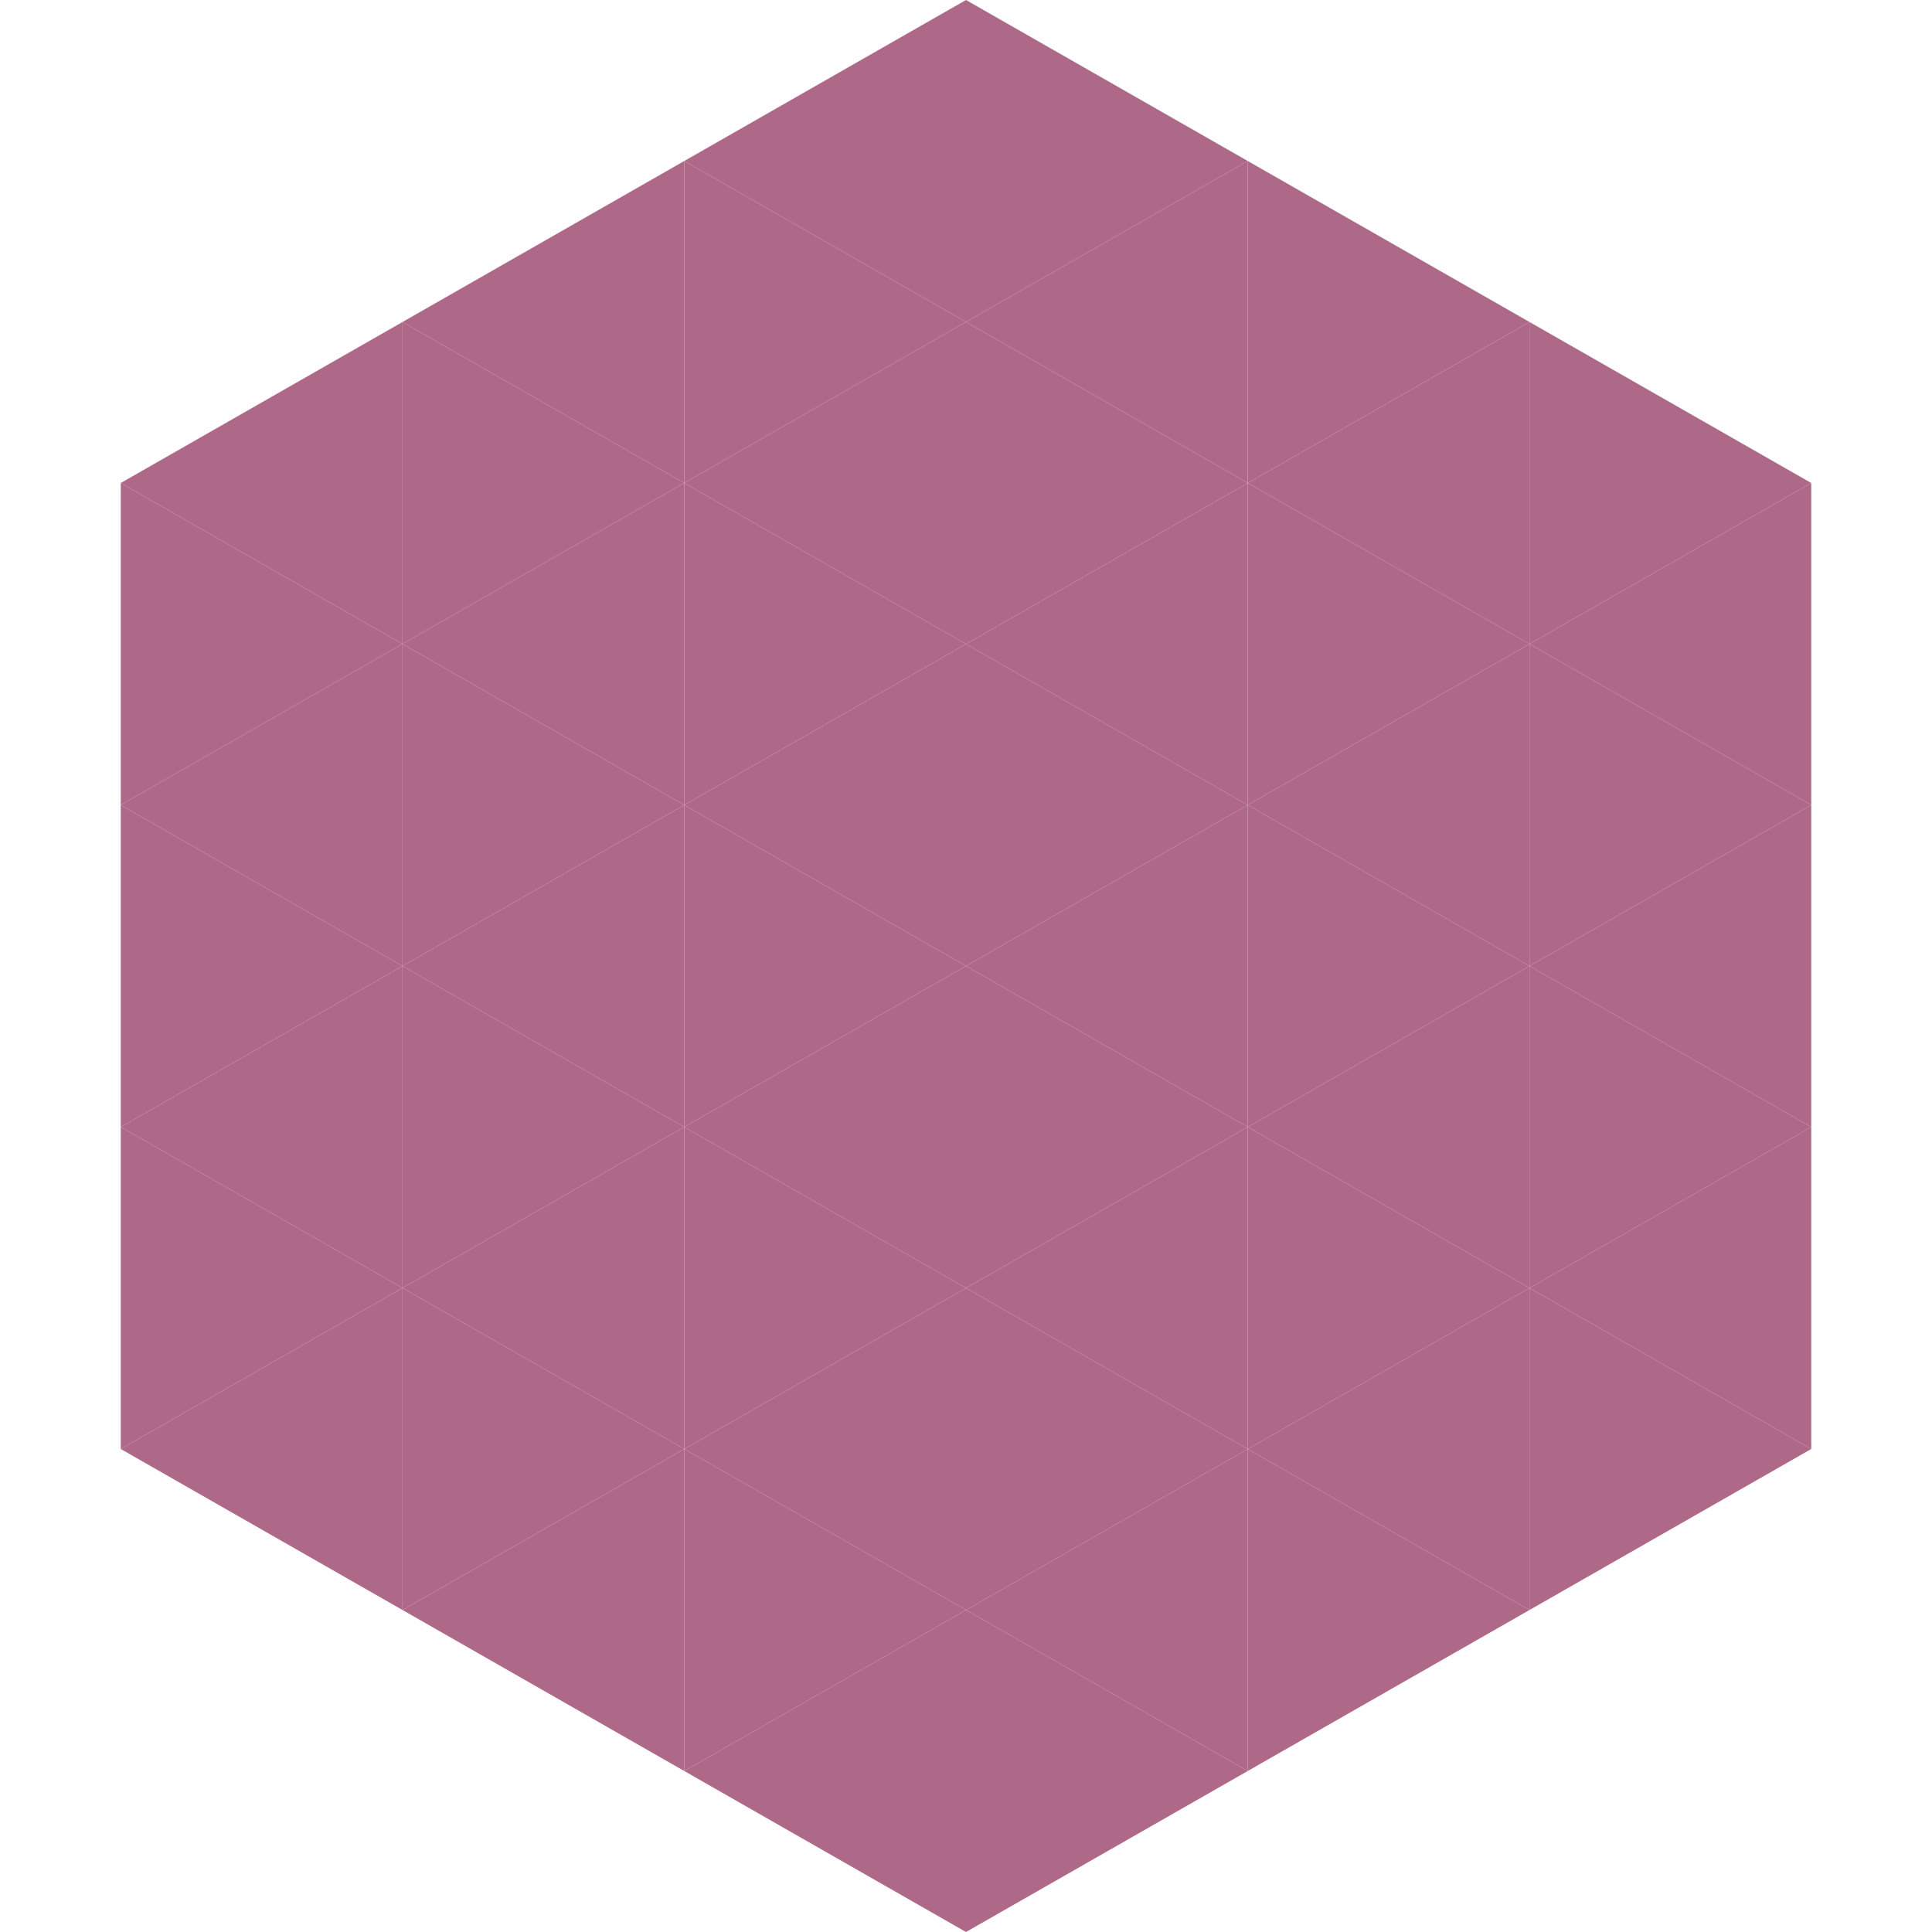 <?xml version="1.0"?>
<!-- Generated by SVGo -->
<svg width="240" height="240"
     xmlns="http://www.w3.org/2000/svg"
     xmlns:xlink="http://www.w3.org/1999/xlink">
<polygon points="50,40 15,60 50,80" style="fill:rgb(174,104,136)" />
<polygon points="190,40 225,60 190,80" style="fill:rgb(174,104,136)" />
<polygon points="15,60 50,80 15,100" style="fill:rgb(174,104,136)" />
<polygon points="225,60 190,80 225,100" style="fill:rgb(174,104,136)" />
<polygon points="50,80 15,100 50,120" style="fill:rgb(174,104,136)" />
<polygon points="190,80 225,100 190,120" style="fill:rgb(174,104,136)" />
<polygon points="15,100 50,120 15,140" style="fill:rgb(174,104,136)" />
<polygon points="225,100 190,120 225,140" style="fill:rgb(174,104,136)" />
<polygon points="50,120 15,140 50,160" style="fill:rgb(174,104,136)" />
<polygon points="190,120 225,140 190,160" style="fill:rgb(174,104,136)" />
<polygon points="15,140 50,160 15,180" style="fill:rgb(174,104,136)" />
<polygon points="225,140 190,160 225,180" style="fill:rgb(174,104,136)" />
<polygon points="50,160 15,180 50,200" style="fill:rgb(174,104,136)" />
<polygon points="190,160 225,180 190,200" style="fill:rgb(174,104,136)" />
<polygon points="15,180 50,200 15,220" style="fill:rgb(255,255,255); fill-opacity:0" />
<polygon points="225,180 190,200 225,220" style="fill:rgb(255,255,255); fill-opacity:0" />
<polygon points="50,0 85,20 50,40" style="fill:rgb(255,255,255); fill-opacity:0" />
<polygon points="190,0 155,20 190,40" style="fill:rgb(255,255,255); fill-opacity:0" />
<polygon points="85,20 50,40 85,60" style="fill:rgb(174,104,136)" />
<polygon points="155,20 190,40 155,60" style="fill:rgb(174,104,136)" />
<polygon points="50,40 85,60 50,80" style="fill:rgb(174,104,136)" />
<polygon points="190,40 155,60 190,80" style="fill:rgb(174,104,136)" />
<polygon points="85,60 50,80 85,100" style="fill:rgb(174,104,136)" />
<polygon points="155,60 190,80 155,100" style="fill:rgb(174,104,136)" />
<polygon points="50,80 85,100 50,120" style="fill:rgb(174,104,136)" />
<polygon points="190,80 155,100 190,120" style="fill:rgb(174,104,136)" />
<polygon points="85,100 50,120 85,140" style="fill:rgb(174,104,136)" />
<polygon points="155,100 190,120 155,140" style="fill:rgb(174,104,136)" />
<polygon points="50,120 85,140 50,160" style="fill:rgb(174,104,136)" />
<polygon points="190,120 155,140 190,160" style="fill:rgb(174,104,136)" />
<polygon points="85,140 50,160 85,180" style="fill:rgb(174,104,136)" />
<polygon points="155,140 190,160 155,180" style="fill:rgb(174,104,136)" />
<polygon points="50,160 85,180 50,200" style="fill:rgb(174,104,136)" />
<polygon points="190,160 155,180 190,200" style="fill:rgb(174,104,136)" />
<polygon points="85,180 50,200 85,220" style="fill:rgb(174,104,136)" />
<polygon points="155,180 190,200 155,220" style="fill:rgb(174,104,136)" />
<polygon points="120,0 85,20 120,40" style="fill:rgb(174,104,136)" />
<polygon points="120,0 155,20 120,40" style="fill:rgb(174,104,136)" />
<polygon points="85,20 120,40 85,60" style="fill:rgb(174,104,136)" />
<polygon points="155,20 120,40 155,60" style="fill:rgb(174,104,136)" />
<polygon points="120,40 85,60 120,80" style="fill:rgb(174,104,136)" />
<polygon points="120,40 155,60 120,80" style="fill:rgb(174,104,136)" />
<polygon points="85,60 120,80 85,100" style="fill:rgb(174,104,136)" />
<polygon points="155,60 120,80 155,100" style="fill:rgb(174,104,136)" />
<polygon points="120,80 85,100 120,120" style="fill:rgb(174,104,136)" />
<polygon points="120,80 155,100 120,120" style="fill:rgb(174,104,136)" />
<polygon points="85,100 120,120 85,140" style="fill:rgb(174,104,136)" />
<polygon points="155,100 120,120 155,140" style="fill:rgb(174,104,136)" />
<polygon points="120,120 85,140 120,160" style="fill:rgb(174,104,136)" />
<polygon points="120,120 155,140 120,160" style="fill:rgb(174,104,136)" />
<polygon points="85,140 120,160 85,180" style="fill:rgb(174,104,136)" />
<polygon points="155,140 120,160 155,180" style="fill:rgb(174,104,136)" />
<polygon points="120,160 85,180 120,200" style="fill:rgb(174,104,136)" />
<polygon points="120,160 155,180 120,200" style="fill:rgb(174,104,136)" />
<polygon points="85,180 120,200 85,220" style="fill:rgb(174,104,136)" />
<polygon points="155,180 120,200 155,220" style="fill:rgb(174,104,136)" />
<polygon points="120,200 85,220 120,240" style="fill:rgb(174,104,136)" />
<polygon points="120,200 155,220 120,240" style="fill:rgb(174,104,136)" />
<polygon points="85,220 120,240 85,260" style="fill:rgb(255,255,255); fill-opacity:0" />
<polygon points="155,220 120,240 155,260" style="fill:rgb(255,255,255); fill-opacity:0" />
</svg>
